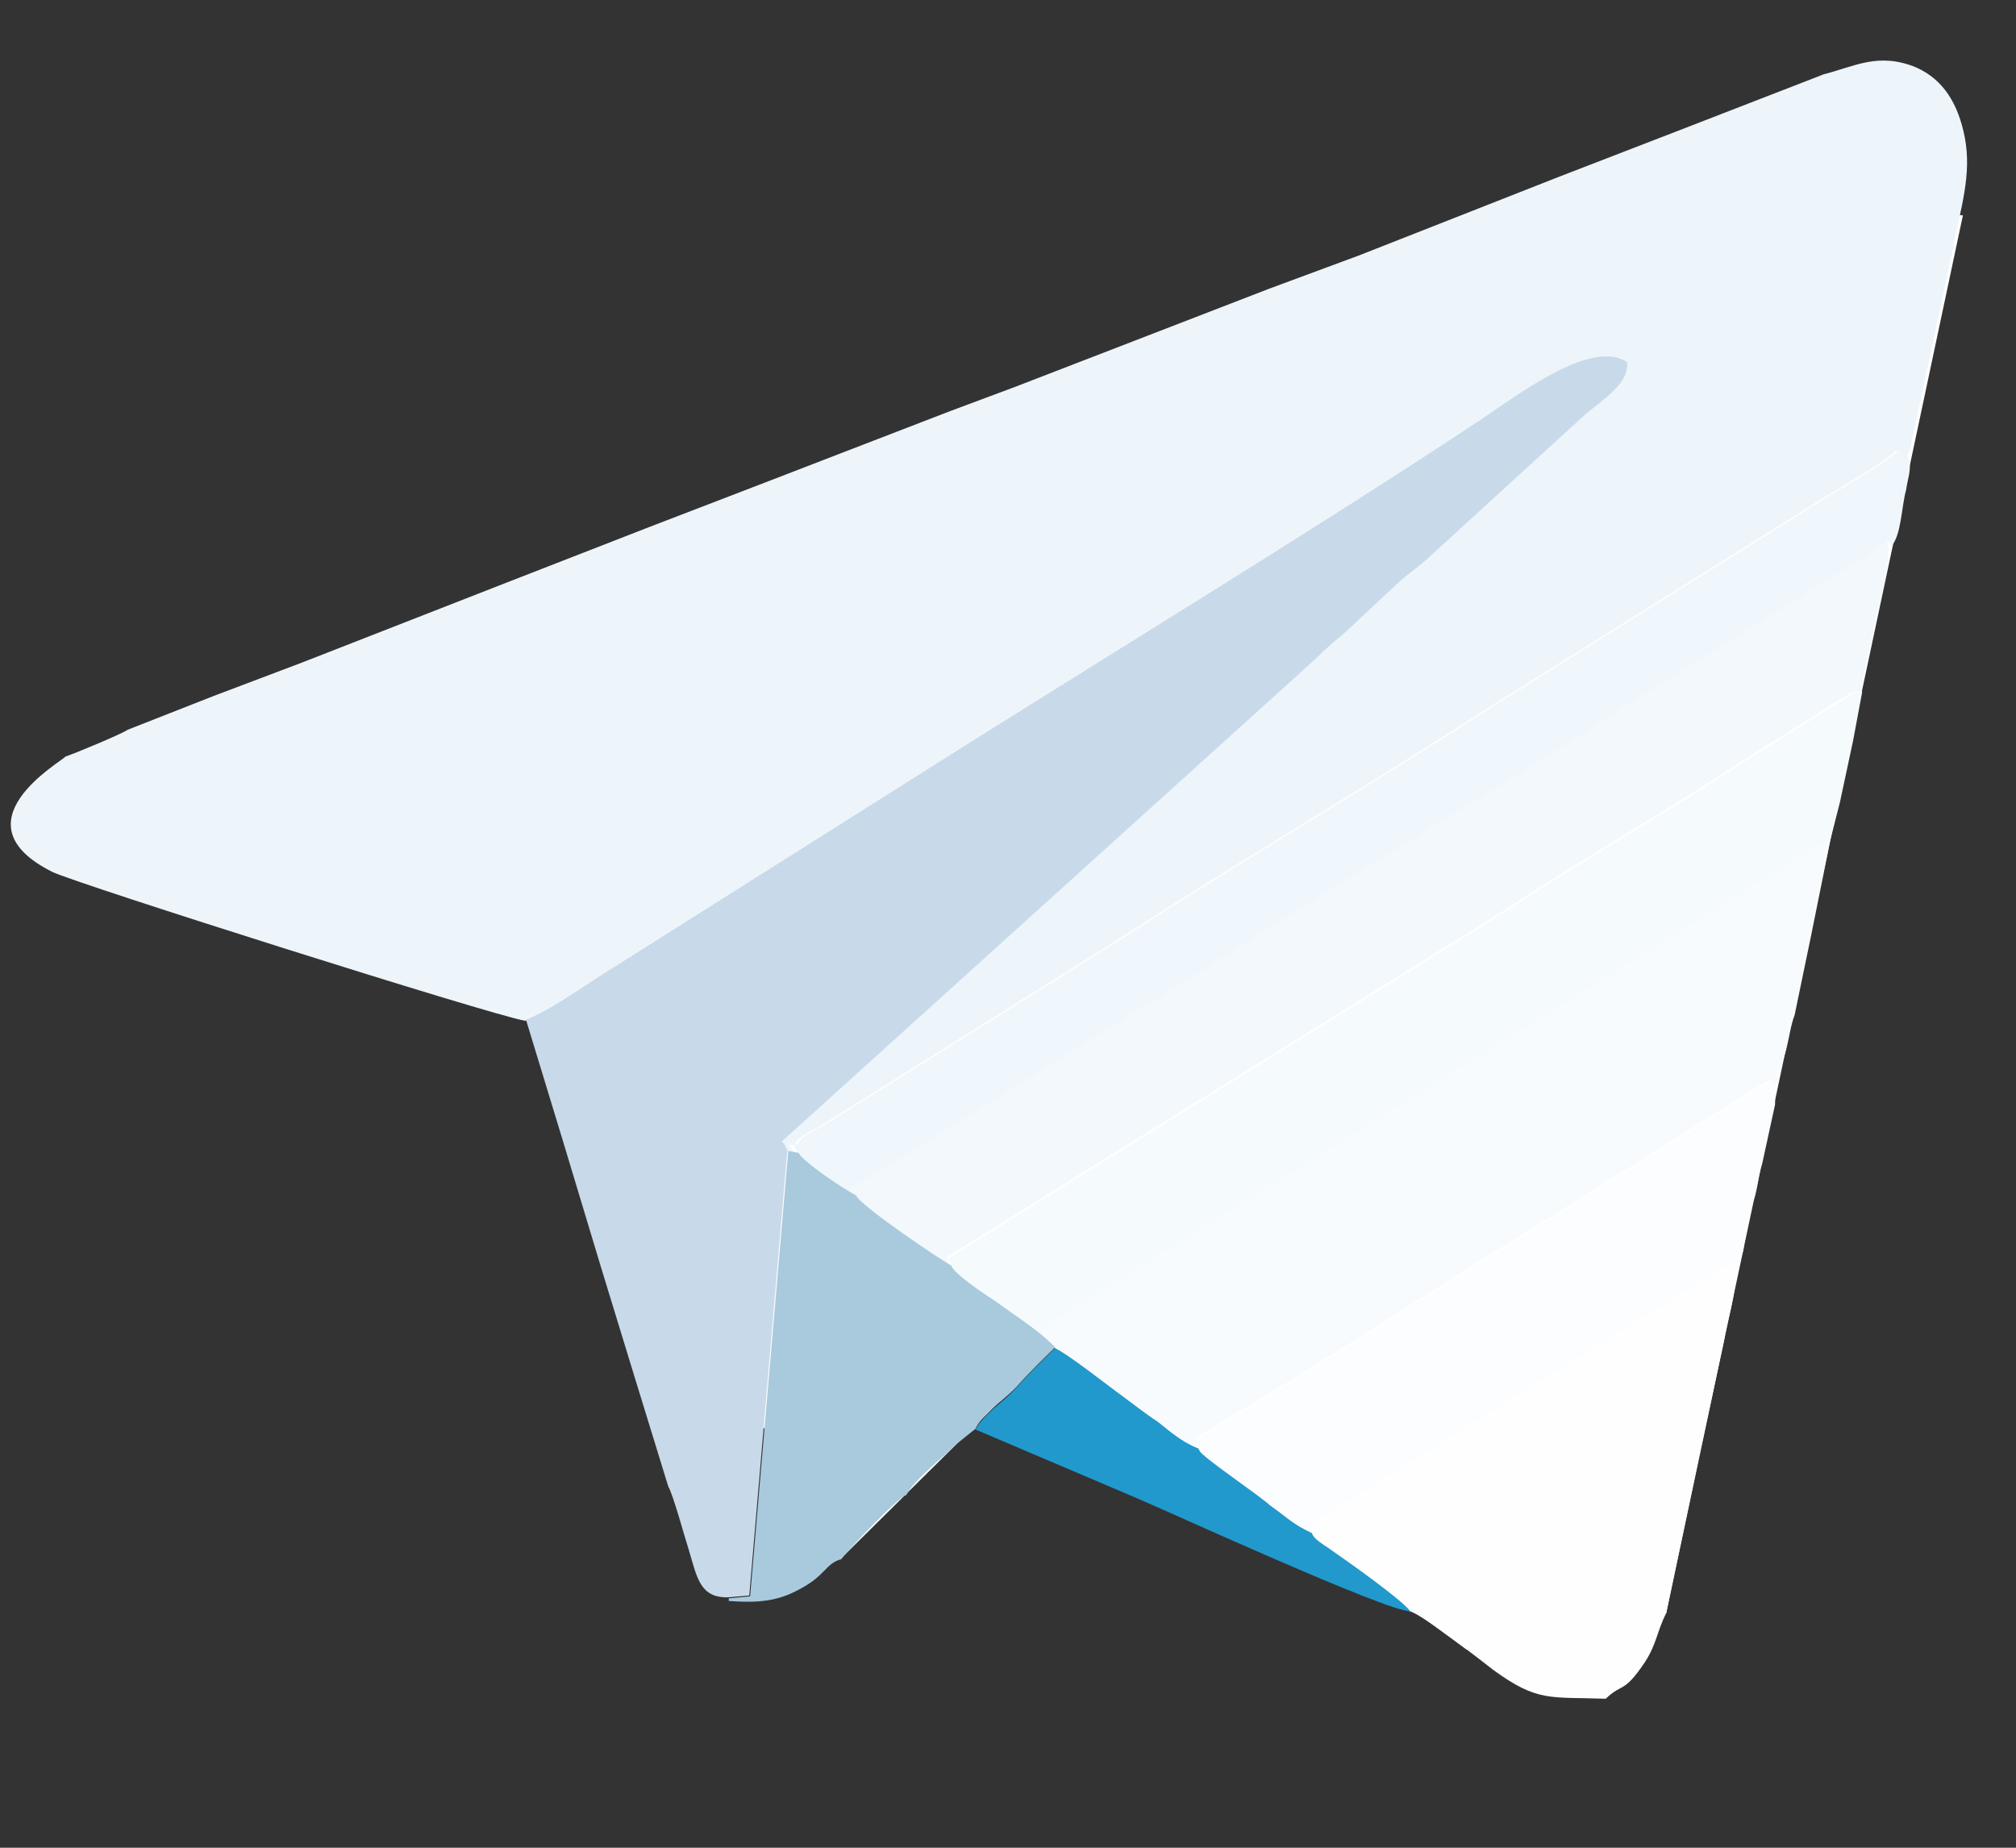 <svg width="12" height="11" viewBox="0 0 12 11" fill="none" xmlns="http://www.w3.org/2000/svg">
<rect x="0" y="0" width="12" height="11" fill="#333333" stroke="none"/>
<path fill-rule="evenodd" clip-rule="evenodd" d="M11.684 1.282L9.918 9.603L8.728 9.819L6.276 8.02L5.002 9.282L3.131 6.071L5.168 3.065L10.444 1.21L11.684 1.282Z" fill="white"/>
<path fill-rule="evenodd" clip-rule="evenodd" d="M5.084 7.118C5.106 7.184 5.609 7.516 5.648 7.533L5.637 7.483L8.848 5.485C8.915 5.44 8.953 5.424 9.014 5.379C9.435 5.103 9.95 4.809 10.365 4.532L10.869 4.217C10.902 4.195 10.913 4.184 10.958 4.161C11.035 4.117 10.985 4.128 11.074 4.112L11.135 3.829C11.162 3.68 11.251 3.381 11.24 3.248C11.218 3.198 11.245 3.204 11.074 3.314C11.007 3.359 10.947 3.392 10.88 3.436L9.706 4.167C8.976 4.649 8.117 5.147 7.376 5.623L6.202 6.354C6.069 6.437 5.947 6.514 5.814 6.597L5.233 6.957C5 7.096 5.05 7.046 5.067 7.112L5.084 7.118Z" fill="#F2F8FB"/>
<path fill-rule="evenodd" clip-rule="evenodd" d="M5.648 7.533C5.671 7.588 5.853 7.699 5.914 7.749C6.019 7.821 6.113 7.887 6.202 7.959C6.219 7.893 6.208 7.921 6.246 7.882L7.498 7.101C7.547 7.068 7.592 7.046 7.642 7.013C7.697 6.979 7.73 6.963 7.785 6.924L10.897 4.992L10.952 4.776L11.03 4.411L11.085 4.117C10.991 4.134 11.041 4.123 10.969 4.167C10.925 4.195 10.914 4.2 10.88 4.222L10.377 4.538C9.961 4.815 9.446 5.108 9.026 5.385C8.959 5.429 8.926 5.446 8.86 5.49L5.648 7.489L5.66 7.539L5.648 7.533Z" fill="#F5FAFD"/>
<path fill-rule="evenodd" clip-rule="evenodd" d="M7.803 9.127C7.819 9.166 7.88 9.199 7.925 9.232C8.013 9.293 8.334 9.52 8.39 9.592C8.456 9.603 8.838 9.902 8.888 9.941C9.154 10.135 9.226 10.101 9.558 10.113C9.657 10.018 9.663 10.085 9.79 9.897C9.862 9.786 9.862 9.714 9.918 9.603L10.117 8.656L10.261 7.987C10.283 7.848 10.333 7.721 10.327 7.588L10.316 7.521L9.026 8.319C8.921 8.391 8.816 8.446 8.705 8.518L7.919 9.011C7.869 9.038 7.814 9.05 7.803 9.127Z" fill="#FEFEFF"/>
<path fill-rule="evenodd" clip-rule="evenodd" d="M4.741 6.863C4.769 6.918 5.012 7.084 5.084 7.118C5.068 7.057 5.018 7.101 5.25 6.963L5.832 6.603C5.964 6.52 6.081 6.448 6.219 6.359L7.393 5.628C8.135 5.152 8.993 4.648 9.724 4.172L10.897 3.442C10.964 3.397 11.025 3.364 11.091 3.32C11.263 3.209 11.235 3.209 11.257 3.253C11.318 3.187 11.318 3.015 11.346 2.916C11.357 2.838 11.379 2.799 11.362 2.727C11.318 2.666 11.385 2.678 11.302 2.678C11.268 2.727 10.958 2.91 10.892 2.949L8.832 4.239C8.135 4.693 7.354 5.147 6.657 5.601L4.907 6.697C4.868 6.719 4.774 6.758 4.758 6.797C4.73 6.846 4.68 6.747 4.752 6.863H4.741Z" fill="#F0F7FC"/>
<path fill-rule="evenodd" clip-rule="evenodd" d="M7.128 8.623C7.128 8.629 7.134 8.629 7.134 8.634C7.139 8.668 7.505 8.906 7.56 8.967C7.582 8.856 7.593 8.895 7.809 8.756C7.842 8.734 7.876 8.717 7.903 8.701C7.931 8.684 7.964 8.662 7.992 8.645L8.175 8.535C8.673 8.236 9.21 7.87 9.708 7.577L10.251 7.239C10.417 7.134 10.373 7.117 10.411 7.195C10.461 7.134 10.461 7.012 10.489 6.929L10.566 6.575V6.481C10.511 6.414 10.566 6.442 10.5 6.459L9.265 7.234C9.215 7.267 9.188 7.278 9.149 7.306C8.568 7.665 7.909 8.097 7.333 8.441C7.261 8.485 7.2 8.529 7.117 8.568C7.139 8.601 7.117 8.579 7.123 8.629L7.128 8.623Z" fill="#FBFDFE"/>
<path fill-rule="evenodd" clip-rule="evenodd" d="M5.799 8.507L6.762 8.917C6.945 8.994 8.262 9.598 8.395 9.592C8.34 9.52 8.019 9.293 7.93 9.232C7.886 9.199 7.82 9.166 7.809 9.127C7.703 9.077 7.659 9.027 7.565 8.967C7.504 8.906 7.144 8.668 7.139 8.634C7.139 8.629 7.133 8.629 7.133 8.623C7.039 8.585 6.978 8.524 6.901 8.468C6.84 8.424 6.762 8.369 6.696 8.319C6.602 8.247 6.375 8.064 6.28 8.025C6.203 8.103 6.142 8.158 6.048 8.263C5.97 8.352 5.865 8.407 5.804 8.513L5.799 8.507Z" fill="#2199CC"/>
<path fill-rule="evenodd" clip-rule="evenodd" d="M6.203 7.959L6.27 8.02C6.364 8.065 6.591 8.247 6.685 8.314C6.751 8.363 6.829 8.424 6.89 8.463C6.967 8.524 7.028 8.579 7.122 8.618C7.117 8.568 7.133 8.59 7.117 8.557C7.2 8.519 7.261 8.474 7.333 8.43C7.908 8.087 8.567 7.655 9.148 7.295C9.193 7.267 9.215 7.256 9.265 7.223L10.499 6.448C10.566 6.431 10.505 6.404 10.566 6.47L10.632 6.249C10.649 6.182 10.66 6.099 10.682 6.044L10.782 5.562L10.898 4.986L7.787 6.919C7.731 6.957 7.698 6.968 7.643 7.007C7.593 7.04 7.548 7.062 7.499 7.096L6.247 7.876C6.209 7.915 6.22 7.887 6.203 7.954V7.959Z" fill="#F7FBFD"/>
<path fill-rule="evenodd" clip-rule="evenodd" d="M10.859 0.441L9.99 0.778L9.286 1.05L8.091 1.52L7.554 1.719L6.048 2.301L5.649 2.45L4.558 2.871L3.866 3.137L3.042 3.458L2.277 3.757L1.796 3.945L1.27 4.144L0.761 4.344C0.722 4.371 0.439 4.488 0.39 4.504C0.362 4.537 -0.275 4.897 0.312 5.191C0.462 5.263 2.909 6.038 3.125 6.077C3.246 6.027 3.418 5.91 3.534 5.833L5.561 4.554C6.596 3.901 7.797 3.17 8.794 2.511C9.032 2.351 9.469 2.024 9.668 2.168C9.68 2.301 9.525 2.389 9.414 2.483L8.462 3.353C8.406 3.403 8.351 3.436 8.301 3.486L7.985 3.779C7.913 3.84 7.891 3.862 7.819 3.928L4.636 6.807L4.669 6.857L4.73 6.868C4.658 6.752 4.708 6.852 4.736 6.802C4.758 6.763 4.846 6.724 4.885 6.702L6.635 5.606C7.332 5.152 8.113 4.698 8.81 4.244L10.87 2.954C10.942 2.91 11.252 2.733 11.28 2.683C11.357 2.683 11.291 2.672 11.341 2.733C11.357 2.71 11.346 2.727 11.368 2.683L11.484 2.14L11.628 1.465C11.667 1.249 11.739 1.044 11.695 0.817C11.656 0.618 11.568 0.474 11.407 0.402C11.18 0.308 11.041 0.396 10.842 0.446L10.859 0.441Z" fill="#EDF5FB"/>
<path fill-rule="evenodd" clip-rule="evenodd" d="M3.131 6.071L3.347 6.78L3.574 7.533L3.779 8.203L3.978 8.85C4.006 8.895 4.078 9.16 4.1 9.227C4.15 9.393 4.166 9.515 4.338 9.509L4.46 9.498L4.687 6.846C4.676 6.83 4.67 6.807 4.653 6.796L7.837 3.917C7.909 3.845 7.931 3.829 8.003 3.768L8.318 3.474C8.368 3.425 8.424 3.391 8.479 3.342L9.431 2.472C9.542 2.378 9.697 2.284 9.686 2.157C9.481 2.013 9.049 2.34 8.811 2.5C7.815 3.159 6.613 3.89 5.578 4.543L3.552 5.822C3.435 5.899 3.264 6.016 3.142 6.066L3.131 6.071Z" fill="#C8DAEA"/>
<path fill-rule="evenodd" clip-rule="evenodd" d="M4.338 9.515V9.531C4.493 9.542 4.615 9.537 4.742 9.47C4.919 9.382 4.908 9.31 5.008 9.282C5.024 9.254 5.346 8.911 5.395 8.9C5.44 8.811 5.617 8.673 5.694 8.596L5.805 8.507C5.86 8.402 5.966 8.346 6.049 8.258C6.143 8.153 6.204 8.097 6.281 8.02L6.215 7.959C6.121 7.881 6.026 7.82 5.927 7.748C5.86 7.704 5.683 7.588 5.661 7.533C5.622 7.516 5.119 7.178 5.096 7.117C5.03 7.084 4.781 6.918 4.753 6.863L4.692 6.852L4.465 9.503L4.343 9.515H4.338Z" fill="#A9C9DD"/>
<path fill-rule="evenodd" clip-rule="evenodd" d="M7.559 8.961C7.653 9.027 7.697 9.077 7.802 9.121C7.813 9.044 7.869 9.033 7.918 9.005L8.705 8.512C8.815 8.441 8.921 8.38 9.026 8.313L10.316 7.516L10.327 7.582C10.366 7.538 10.354 7.505 10.377 7.444L10.41 7.184C10.371 7.106 10.415 7.117 10.249 7.228L9.707 7.566C9.208 7.859 8.671 8.225 8.173 8.524L7.99 8.634C7.963 8.651 7.93 8.673 7.902 8.69C7.874 8.706 7.841 8.723 7.808 8.745C7.592 8.883 7.575 8.845 7.559 8.955V8.961Z" fill="#FCFDFE"/>
</svg>
